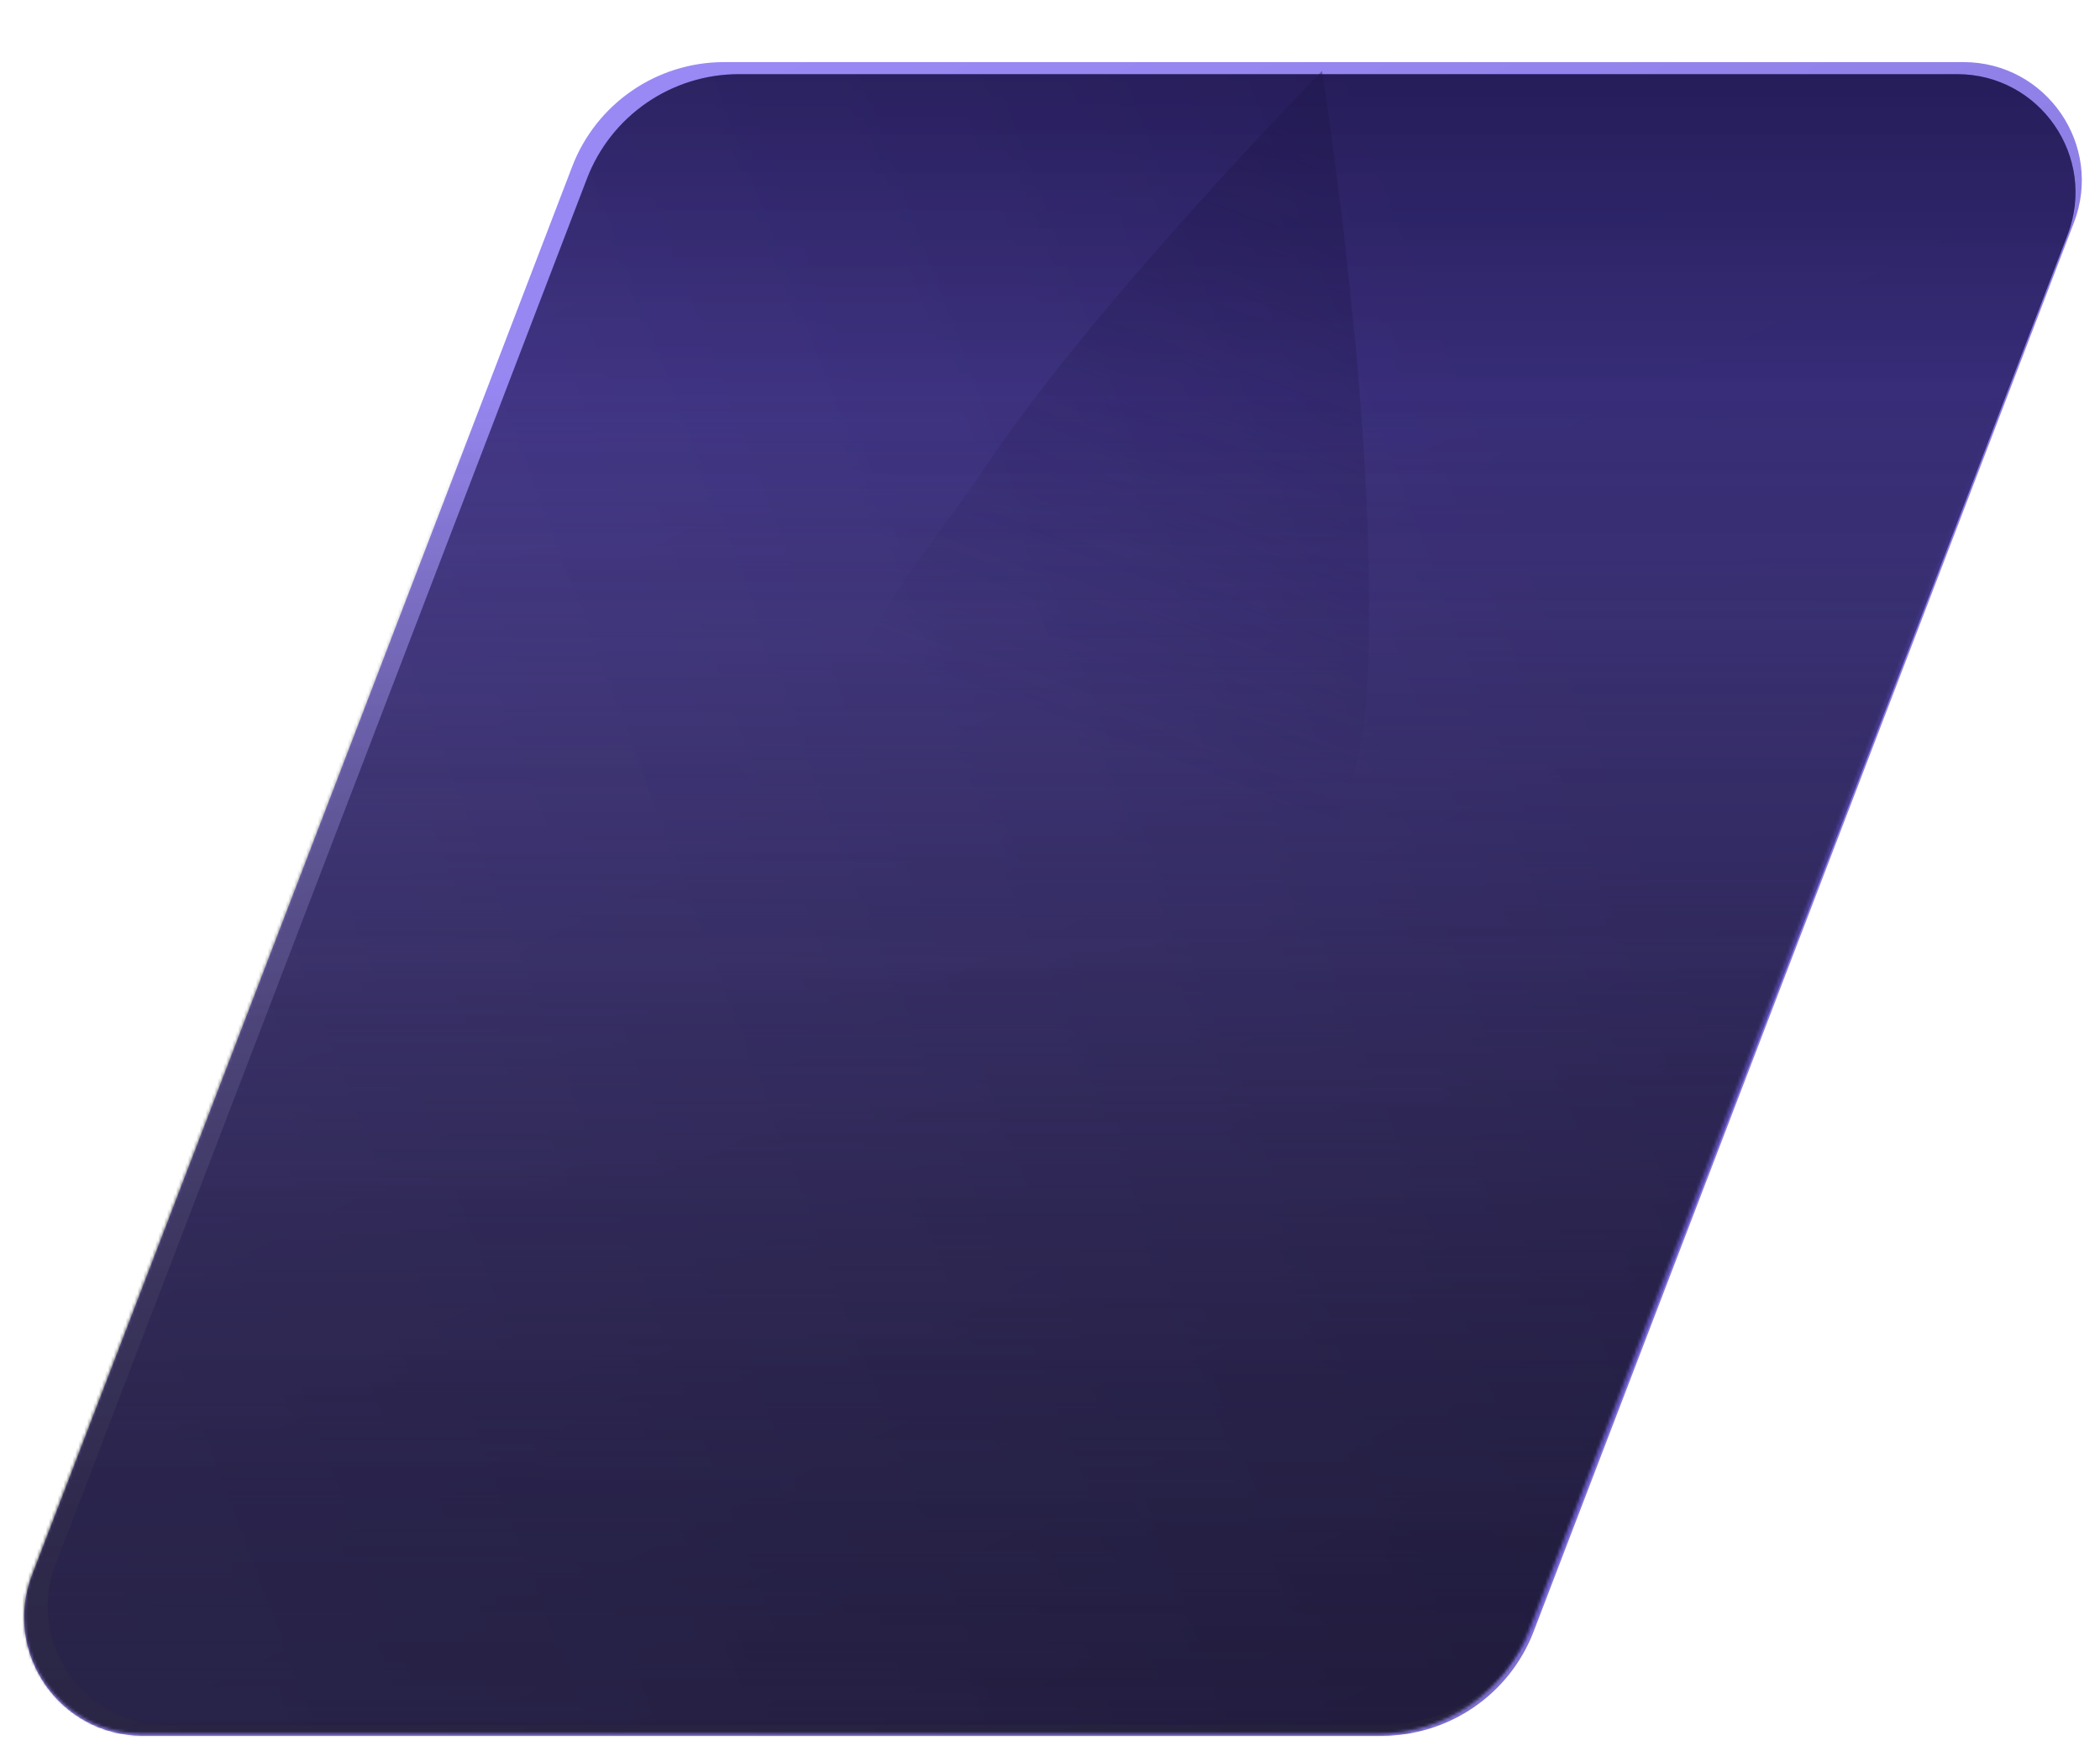 <?xml version="1.0" encoding="UTF-8"?> <svg xmlns="http://www.w3.org/2000/svg" width="710" height="592" viewBox="0 0 710 592" fill="none"> <path d="M193.462 56.311C201.616 35.042 222.038 21 244.817 21L663.825 21C691.878 21 711.216 49.126 701.174 75.32L518.538 551.687C510.384 572.957 489.962 586.998 467.183 586.998L48.175 586.998C20.122 586.998 0.783 558.873 10.826 532.679L193.462 56.311Z" fill="url(#paint0_linear_1382_12786)"></path> <g filter="url(#filter0_f_1382_12786)"> <path d="M198.458 60.388C206.612 39.119 227.034 25.077 249.813 25.077L661.693 25.077C689.746 25.077 709.085 53.203 699.042 79.397L519.41 547.931C511.256 569.2 490.834 583.242 468.055 583.242L56.174 583.242C28.121 583.242 8.782 555.116 18.825 528.922L198.458 60.388Z" fill="url(#paint1_linear_1382_12786)"></path> <path d="M198.458 60.388C206.612 39.119 227.034 25.077 249.813 25.077L661.693 25.077C689.746 25.077 709.085 53.203 699.042 79.397L519.41 547.931C511.256 569.2 490.834 583.242 468.055 583.242L56.174 583.242C28.121 583.242 8.782 555.116 18.825 528.922L198.458 60.388Z" fill="url(#paint2_linear_1382_12786)" fill-opacity="0.2"></path> </g> <mask id="mask0_1382_12786" style="mask-type:alpha" maskUnits="userSpaceOnUse" x="8" y="21" width="694" height="566"> <path d="M192.83 57.296C200.984 36.027 221.406 21.985 244.185 21.985L661.694 21.985C689.747 21.985 709.085 50.111 699.043 76.304L517.039 551.024C508.884 572.294 488.463 586.335 465.684 586.335L48.175 586.335C20.122 586.335 0.783 558.21 10.826 532.016L192.83 57.296Z" fill="url(#paint3_linear_1382_12786)"></path> <path d="M192.83 57.296C200.984 36.027 221.406 21.985 244.185 21.985L661.694 21.985C689.747 21.985 709.085 50.111 699.043 76.304L517.039 551.024C508.884 572.294 488.463 586.335 465.684 586.335L48.175 586.335C20.122 586.335 0.783 558.21 10.826 532.016L192.83 57.296Z" fill="url(#paint4_linear_1382_12786)" fill-opacity="0.2"></path> </mask> <g mask="url(#mask0_1382_12786)"> <rect x="-10" y="133.126" width="717.868" height="457.009" fill="url(#paint5_linear_1382_12786)"></rect> <rect x="-10" y="133.126" width="717.868" height="457.009" fill="url(#paint6_linear_1382_12786)" fill-opacity="0.5"></rect> </g> <g filter="url(#filter1_f_1382_12786)"> <path d="M333.389 157.501C371.583 100.697 446.968 24 446.968 24C446.968 24 467.512 153.294 461.954 236.173C456.5 317.5 378 366.168 325.501 342.653C293.496 328.318 281 312.569 281 277.5C280.999 218 304.73 200.122 333.389 157.501Z" fill="url(#paint7_linear_1382_12786)" fill-opacity="0.4"></path> </g> <defs> <filter id="filter0_f_1382_12786" x="8.137" y="17.077" width="701.594" height="574.165" filterUnits="userSpaceOnUse" color-interpolation-filters="sRGB"> <feFlood flood-opacity="0" result="BackgroundImageFix"></feFlood> <feBlend mode="normal" in="SourceGraphic" in2="BackgroundImageFix" result="shape"></feBlend> <feGaussianBlur stdDeviation="4" result="effect1_foregroundBlur_1382_12786"></feGaussianBlur> </filter> <filter id="filter1_f_1382_12786" x="257.337" y="0.338" width="229.233" height="371.907" filterUnits="userSpaceOnUse" color-interpolation-filters="sRGB"> <feFlood flood-opacity="0" result="BackgroundImageFix"></feFlood> <feBlend mode="normal" in="SourceGraphic" in2="BackgroundImageFix" result="shape"></feBlend> <feGaussianBlur stdDeviation="11.831" result="effect1_foregroundBlur_1382_12786"></feGaussianBlur> </filter> <linearGradient id="paint0_linear_1382_12786" x1="170.5" y1="-54" x2="585.5" y2="775.5" gradientUnits="userSpaceOnUse"> <stop stop-color="#9D8DFA"></stop> <stop offset="1" stop-color="#7568C5"></stop> </linearGradient> <linearGradient id="paint1_linear_1382_12786" x1="358.934" y1="23.598" x2="358.934" y2="585.709" gradientUnits="userSpaceOnUse"> <stop stop-color="#251C59"></stop> <stop offset="1" stop-color="#7C68F6" stop-opacity="0.65"></stop> </linearGradient> <linearGradient id="paint2_linear_1382_12786" x1="456.564" y1="23.598" x2="-235.228" y2="284.437" gradientUnits="userSpaceOnUse"> <stop stop-color="#251C59"></stop> <stop offset="1" stop-color="#9D8DFA" stop-opacity="0.6"></stop> </linearGradient> <linearGradient id="paint3_linear_1382_12786" x1="354.934" y1="20.489" x2="354.934" y2="588.829" gradientUnits="userSpaceOnUse"> <stop stop-color="#251C59"></stop> <stop offset="1" stop-color="#7C68F6" stop-opacity="0.65"></stop> </linearGradient> <linearGradient id="paint4_linear_1382_12786" x1="453.646" y1="20.489" x2="-245.811" y2="284.219" gradientUnits="userSpaceOnUse"> <stop stop-color="#251C59"></stop> <stop offset="1" stop-color="#9D8DFA" stop-opacity="0.6"></stop> </linearGradient> <linearGradient id="paint5_linear_1382_12786" x1="395.04" y1="590.135" x2="395.04" y2="133.126" gradientUnits="userSpaceOnUse"> <stop></stop> <stop offset="1" stop-color="#1B1B1B" stop-opacity="0"></stop> </linearGradient> <linearGradient id="paint6_linear_1382_12786" x1="524" y1="590" x2="524" y2="133" gradientUnits="userSpaceOnUse"> <stop></stop> <stop offset="1" stop-opacity="0"></stop> </linearGradient> <linearGradient id="paint7_linear_1382_12786" x1="426.926" y1="40.28" x2="350.3" y2="244.964" gradientUnits="userSpaceOnUse"> <stop stop-color="#1E1648"></stop> <stop offset="1" stop-color="#1E1648" stop-opacity="0"></stop> </linearGradient> </defs> </svg> 
